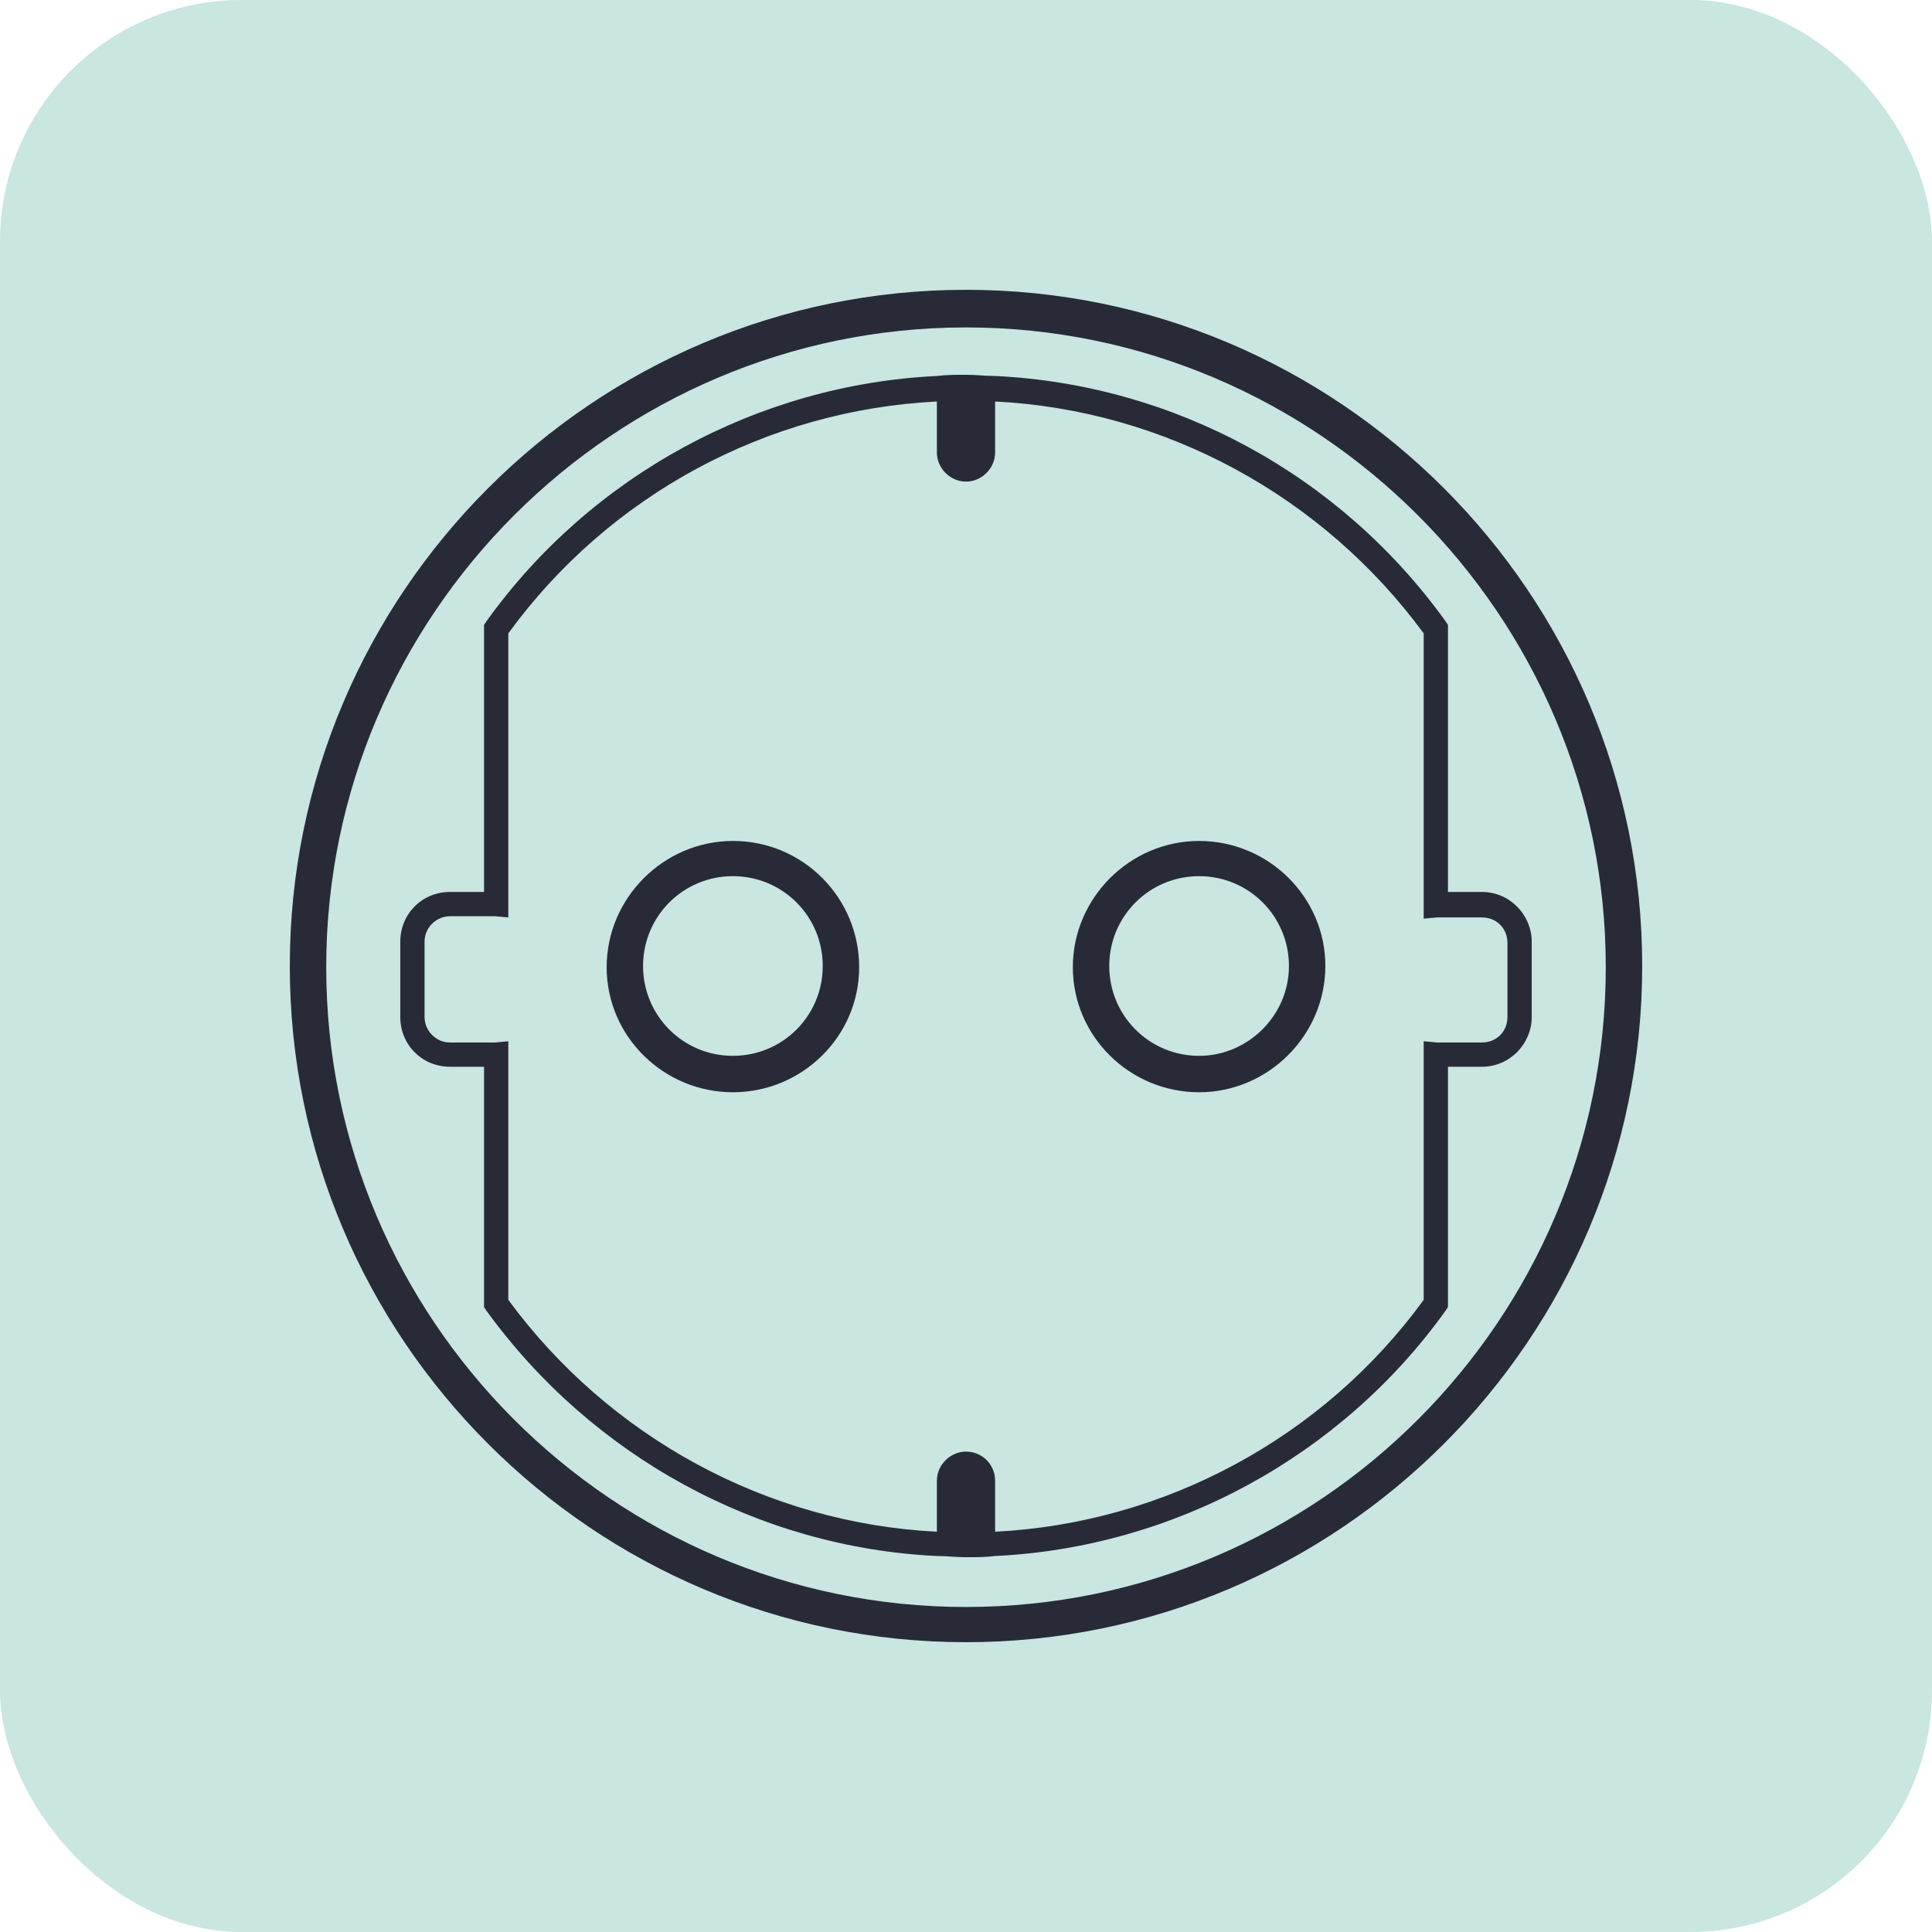 <?xml version="1.0" encoding="UTF-8"?> <svg xmlns="http://www.w3.org/2000/svg" width="80" height="80" viewBox="0 0 80 80" fill="none"> <rect width="80" height="80" rx="10" fill="#C9E6E1"></rect> <path d="M40 12C24.567 12 12 24.567 12 40C12 55.433 24.567 68 40 68C55.433 68 68 55.433 68 40C68 24.567 55.433 12 40 12ZM40 66.542C25.372 66.542 13.508 54.628 13.508 40.05C13.508 25.472 25.422 13.558 40 13.558C54.578 13.558 66.492 25.472 66.492 40.05C66.492 54.628 54.628 66.542 40 66.542Z" fill="#282B37"></path> <path d="M30.348 34.822C27.483 34.822 25.12 37.185 25.12 40.05C25.12 42.916 27.483 45.228 30.348 45.228C33.214 45.228 35.576 42.916 35.576 40.05C35.576 37.185 33.264 34.822 30.348 34.822ZM30.348 43.72C28.287 43.72 26.628 42.061 26.628 40C26.628 37.939 28.287 36.28 30.348 36.28C32.409 36.28 34.068 37.939 34.068 40C34.068 42.061 32.409 43.72 30.348 43.72Z" fill="#282B37"></path> <path d="M49.652 34.822C46.786 34.822 44.424 37.185 44.424 40.05C44.424 42.916 46.786 45.228 49.652 45.228C52.517 45.228 54.88 42.865 54.88 40C54.88 37.135 52.517 34.822 49.652 34.822ZM49.652 43.72C47.591 43.72 45.932 42.061 45.932 40C45.932 37.939 47.591 36.28 49.652 36.28C51.713 36.28 53.372 37.939 53.372 40C53.372 42.061 51.662 43.72 49.652 43.72Z" fill="#282B37"></path> <path d="M61.364 36.934H59.957V25.874L59.856 25.724C55.483 19.641 48.596 15.921 41.206 15.569C40.804 15.569 40.402 15.519 40 15.519C39.598 15.519 39.196 15.519 38.794 15.569C31.404 15.921 24.467 19.691 20.144 25.724L20.043 25.874V36.934H18.636C17.479 36.934 16.575 37.838 16.575 38.995V42.111C16.575 43.267 17.479 44.172 18.636 44.172H20.043V54.126L20.144 54.276C24.517 60.309 31.404 64.079 38.794 64.431C39.196 64.431 39.598 64.481 40 64.481C40.402 64.481 40.804 64.481 41.206 64.431C48.596 64.079 55.533 60.309 59.856 54.276L59.957 54.126V44.172H61.364C62.521 44.172 63.425 43.217 63.425 42.111V38.995C63.425 37.889 62.521 36.934 61.364 36.934ZM62.42 42.111C62.42 42.715 61.968 43.167 61.364 43.167H59.605C59.555 43.167 59.504 43.167 59.504 43.167L58.952 43.117V53.824C54.779 59.555 48.194 63.074 41.206 63.425V61.314C41.206 60.962 41.056 60.661 40.855 60.459C40.654 60.258 40.352 60.108 40 60.108C39.346 60.108 38.794 60.661 38.794 61.314V63.425C31.756 63.074 25.221 59.504 21.048 53.824V43.117L20.495 43.167C20.445 43.167 20.395 43.167 20.395 43.167H18.636C18.032 43.167 17.58 42.664 17.58 42.111V38.995C17.58 38.391 18.082 37.939 18.636 37.939H20.395C20.445 37.939 20.495 37.939 20.495 37.939L21.048 37.989V26.226C25.221 20.495 31.756 16.977 38.794 16.625V18.736C38.794 19.39 39.346 19.942 40 19.942C40.653 19.942 41.206 19.39 41.206 18.736V16.625C48.244 16.977 54.779 20.546 58.952 26.226V38.039L59.504 37.989C59.555 37.989 59.605 37.989 59.605 37.989H61.364C61.968 37.989 62.42 38.442 62.42 39.045V42.111Z" fill="#282B37"></path> </svg> 